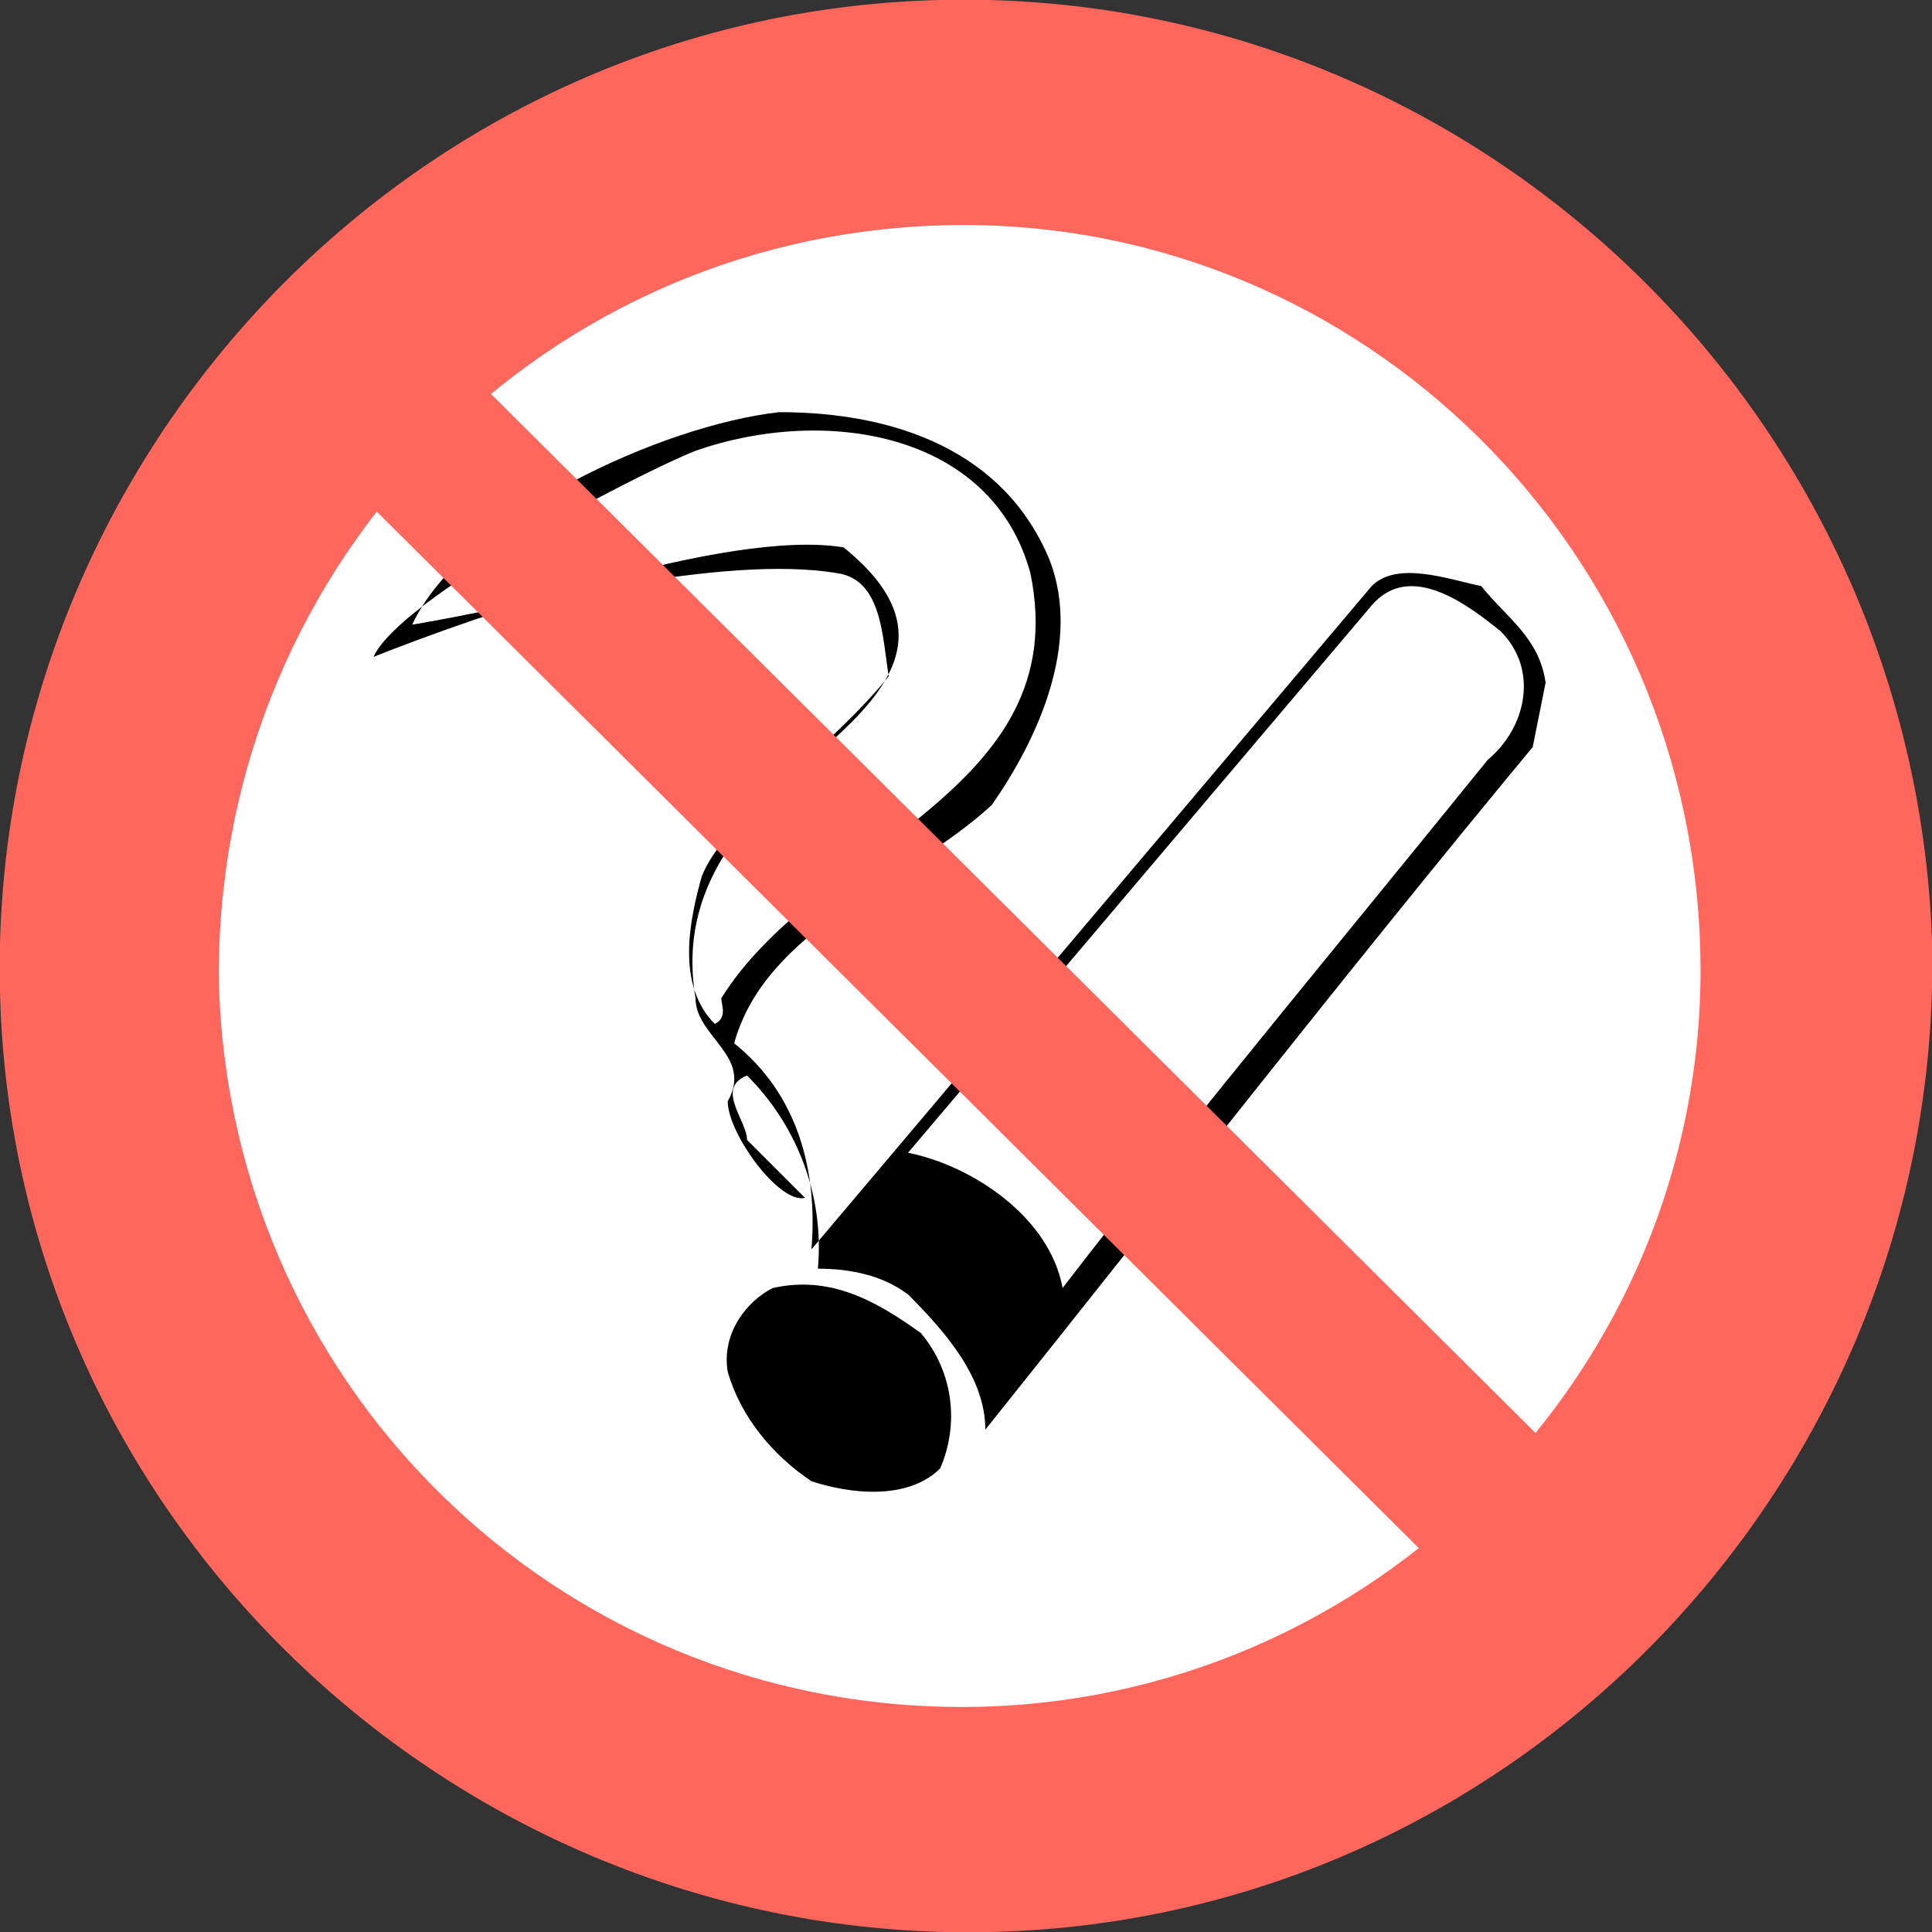 <?xml version="1.0" encoding="utf-8"?>
<!-- Generator: Adobe Illustrator 25.2.1, SVG Export Plug-In . SVG Version: 6.00 Build 0)  -->
<svg version="1.1" id="Calque_1" xmlns="http://www.w3.org/2000/svg" xmlns:xlink="http://www.w3.org/1999/xlink" x="0px" y="0px"
	 width="30px" height="30px" viewBox="0 0 30 30" style="enable-background:new 0 0 30 30;" xml:space="preserve">
<rect x="0" y="0" width="30" height="30" fill="#333333" stroke="none"/>
<style type="text/css">
	.st0{fill:#FF675D;}
	.st1{fill:#FFFFFF;}
</style>
<path class="st0" d="M15.4,30c8.3-0.2,14.8-7.2,14.6-15.4C29.7,6.3,22.8-0.2,14.6,0C6.3,0.2-0.2,7.2,0,15.4
	C0.2,23.7,7.2,30.2,15.4,30"/>
<path class="st1" d="M15.3,26.5c6.3-0.2,11.3-5.5,11.1-11.8C26.2,8.3,20.9,3.3,14.6,3.5C8.2,3.7,3.3,9,3.4,15.3
	C3.6,21.7,8.9,26.7,15.3,26.5"/>
<path d="M16.3,8.7c0.5,1.3-0.2,2.8-0.9,3.8c-1.3,1.2-3.5,1.9-4,3.7c1,0.8,1.3,2,1.2,3.2l8.7-10.3c0.4-0.4,1.2-0.1,1.7,0
	c0.4,0.5,0.9,0.8,1,1.5l-0.2,1c-2.9,3.5-5.7,7.1-8.5,10.6c0-0.8-0.6-1.5-1.2-2.1c-0.4-0.3-0.9-0.4-1.4-0.4c0.1-1.1-0.3-2.2-1.1-3
	c-0.5,0.2,0,0.7,0,1l0.9,0.9c-0.4,0.1-1.2-1-1.2-1.5c0.4-0.7-0.5-1-0.5-1.6c-0.4-2.4,1.8-3.5,3-5C13.7,9.9,13.7,9,13,8.9
	c-1.8-0.3-4.8,0.5-6.6,0.8c0.8-1.7,3.9-3.1,5.7-3.3C13.9,6.4,15.6,7,16.3,8.7 M10.8,7c-1,0.4-4.6,2.3-5,3.2c1.5-0.6,5.5-2,7.3-1.7
	c2.6,2.1-1.5,3.4-2.2,5.1c-0.2,0.7-0.4,1.7,0.2,2.3c0.2-0.1,0.1-0.3,0.1-0.4c1.5-2.4,5.5-3.2,4.8-6.6C15.4,6.7,12.8,6.3,10.8,7
	 M21.3,9.4l-7.2,8.5c1,0.2,2.2,1,2.4,2.1c2-2.6,4.5-5.6,6.6-8.2c0.6-0.5,0.8-1.4,0.2-2C22.8,9.4,21.9,8.7,21.3,9.4 M12,20
	c-0.4,0.2-0.8,0.7-0.7,1.3c0.2,0.7,0.7,1.3,1.3,1.7c0.6,0.2,1.5,0.3,2-0.2c0.3-0.7,0.2-1.5-0.3-2.1C13.6,20.2,12.9,19.8,12,20"/>
<polygon class="st0" points="25.3,23.7 6.5,5 4.7,6.8 23.5,25.5 "/>
</svg>
